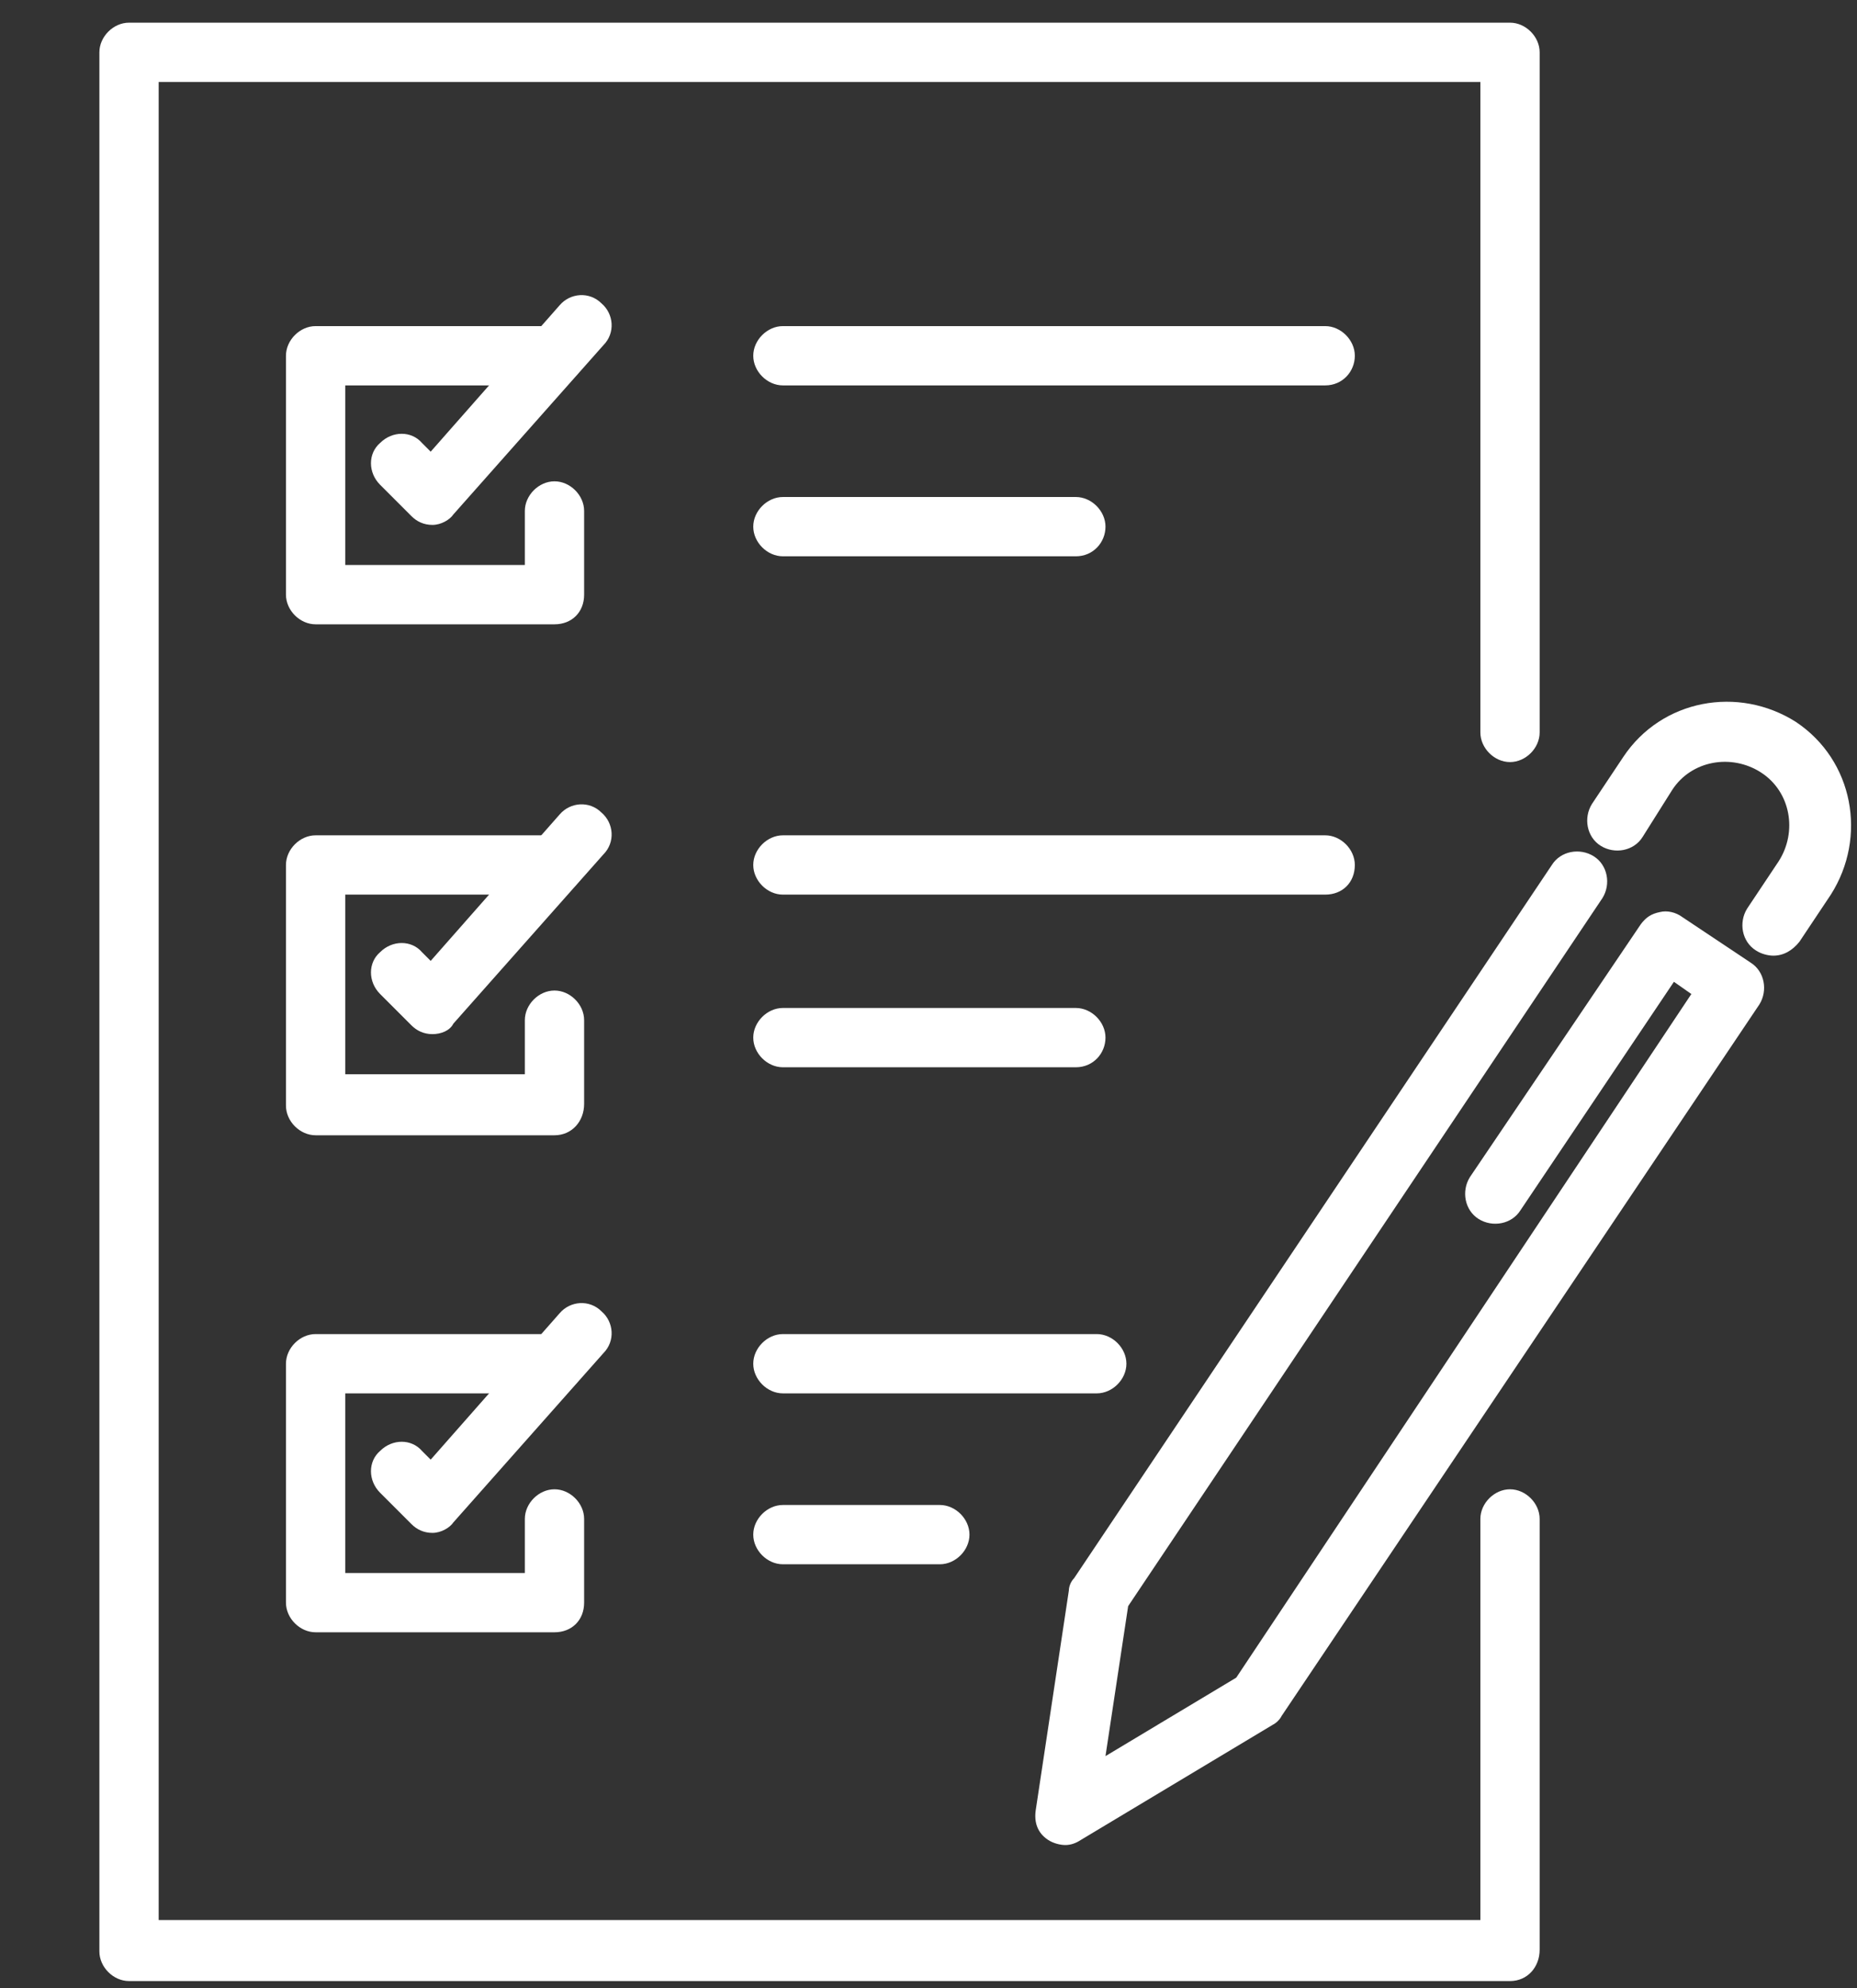 <?xml version="1.0" encoding="utf-8"?>
<!-- Generator: Adobe Illustrator 26.5.0, SVG Export Plug-In . SVG Version: 6.00 Build 0)  -->
<svg version="1.1" id="Layer_1" xmlns="http://www.w3.org/2000/svg" xmlns:xlink="http://www.w3.org/1999/xlink" x="0px" y="0px"
	 viewBox="0 0 106.5 114" style="enable-background:new 0 0 106.5 114;" xml:space="preserve">
<rect x="0" y="0" width="106.5" height="114" fill="#333333" stroke="none"/>
<style type="text/css">
	.st0{fill:#FFFFFF;}
</style>
<path class="st0" d="M86.6,113.6H7.4c-0.9,0-1.7-0.8-1.7-1.7V3c0-0.9,0.8-1.7,1.7-1.7h79.2c0.9,0,1.7,0.8,1.7,1.7v39
	c0,0.9-0.8,1.7-1.7,1.7s-1.7-0.8-1.7-1.7V4.7H9.1v105.4h75.8v-23c0-0.9,0.8-1.7,1.7-1.7s1.7,0.8,1.7,1.7v24.7
	C88.3,112.8,87.6,113.6,86.6,113.6z"/>
<g>
	<g>
		<path class="st0" d="M31.8,35.8H18.1c-0.9,0-1.7-0.8-1.7-1.7V20.4c0-0.9,0.8-1.7,1.7-1.7h13.7c0.9,0,1.7,0.8,1.7,1.7
			c0,0.9-0.8,1.7-1.7,1.7h-12v10.3h10.3v-3.1c0-0.9,0.8-1.7,1.7-1.7s1.7,0.8,1.7,1.7v4.8C33.5,35.1,32.8,35.8,31.8,35.8z"/>
		<path class="st0" d="M24.8,30.1c-0.5,0-0.9-0.2-1.2-0.5l-1.8-1.8c-0.7-0.7-0.7-1.8,0-2.4c0.7-0.7,1.8-0.7,2.4,0l0.5,0.5l7.4-8.4
			c0.6-0.7,1.7-0.8,2.4-0.1c0.7,0.6,0.8,1.7,0.1,2.4L26,29.5C25.8,29.8,25.3,30.1,24.8,30.1L24.8,30.1z"/>
	</g>
	<g>
		<path class="st0" d="M31.8,65.1H18.1c-0.9,0-1.7-0.8-1.7-1.7V49.6c0-0.9,0.8-1.7,1.7-1.7h13.7c0.9,0,1.7,0.8,1.7,1.7
			s-0.8,1.7-1.7,1.7h-12v10.3h10.3v-3.1c0-0.9,0.8-1.7,1.7-1.7s1.7,0.8,1.7,1.7v4.8C33.5,64.3,32.8,65.1,31.8,65.1z"/>
		<path class="st0" d="M24.8,59.3c-0.5,0-0.9-0.2-1.2-0.5L21.8,57c-0.7-0.7-0.7-1.8,0-2.4c0.7-0.7,1.8-0.7,2.4,0l0.5,0.5l7.4-8.4
			c0.6-0.7,1.7-0.8,2.4-0.1c0.7,0.6,0.8,1.7,0.1,2.4L26,58.7C25.8,59.1,25.3,59.3,24.8,59.3L24.8,59.3z"/>
	</g>
	<g>
		<path class="st0" d="M76,22.1H44.9c-0.9,0-1.7-0.8-1.7-1.7c0-0.9,0.8-1.7,1.7-1.7H76c0.9,0,1.7,0.8,1.7,1.7
			C77.7,21.3,77,22.1,76,22.1z"/>
		<path class="st0" d="M61.7,31.9H44.9c-0.9,0-1.7-0.8-1.7-1.7s0.8-1.7,1.7-1.7h16.8c0.9,0,1.7,0.8,1.7,1.7S62.7,31.9,61.7,31.9z"/>
	</g>
	<g>
		<path class="st0" d="M76,51.3H44.9c-0.9,0-1.7-0.8-1.7-1.7s0.8-1.7,1.7-1.7H76c0.9,0,1.7,0.8,1.7,1.7C77.7,50.6,77,51.3,76,51.3z"
			/>
		<path class="st0" d="M61.7,61.2H44.9c-0.9,0-1.7-0.8-1.7-1.7s0.8-1.7,1.7-1.7h16.8c0.9,0,1.7,0.8,1.7,1.7S62.7,61.2,61.7,61.2z"/>
	</g>
	<g>
		<path class="st0" d="M31.8,93.6H18.1c-0.9,0-1.7-0.8-1.7-1.7V78.2c0-0.9,0.8-1.7,1.7-1.7h13.7c0.9,0,1.7,0.8,1.7,1.7
			c0,0.9-0.8,1.7-1.7,1.7h-12v10.3h10.3v-3.1c0-0.9,0.8-1.7,1.7-1.7s1.7,0.8,1.7,1.7v4.8C33.5,92.9,32.8,93.6,31.8,93.6z"/>
		<path class="st0" d="M24.8,87.9c-0.5,0-0.9-0.2-1.2-0.5l-1.8-1.8c-0.7-0.7-0.7-1.8,0-2.4c0.7-0.7,1.8-0.7,2.4,0l0.5,0.5l7.4-8.4
			c0.6-0.7,1.7-0.8,2.4-0.1c0.7,0.6,0.8,1.7,0.1,2.4L26,87.3C25.8,87.6,25.3,87.9,24.8,87.9L24.8,87.9z"/>
	</g>
	<g>
		<path class="st0" d="M62.9,79.9h-18c-0.9,0-1.7-0.8-1.7-1.7c0-0.9,0.8-1.7,1.7-1.7h18c0.9,0,1.7,0.8,1.7,1.7S63.8,79.9,62.9,79.9z
			"/>
		<path class="st0" d="M53.9,89.7h-9c-0.9,0-1.7-0.8-1.7-1.7s0.8-1.7,1.7-1.7h9c0.9,0,1.7,0.8,1.7,1.7S54.8,89.7,53.9,89.7z"/>
	</g>
</g>
<g>
	<path class="st0" d="M61.1,105.8c-0.3,0-0.7-0.1-1-0.3c-0.6-0.4-0.8-1-0.7-1.7l1.9-12.6c0-0.2,0.1-0.5,0.3-0.7L89,49.6
		c0.5-0.8,1.6-1,2.4-0.5s1,1.6,0.5,2.4L64.7,92.1l-1.3,8.6l7.5-4.5L97,57l-1-0.7l-8.8,13.1c-0.5,0.8-1.6,1-2.4,0.5s-1-1.6-0.5-2.4
		L94.1,53c0.3-0.4,0.6-0.6,1.1-0.7c0.4-0.1,0.9,0,1.3,0.3l3.9,2.6c0.8,0.5,1,1.6,0.5,2.4L73.5,98.4c-0.1,0.2-0.3,0.4-0.5,0.5
		l-11,6.6C61.7,105.7,61.4,105.8,61.1,105.8z"/>
	<path class="st0" d="M101.7,54.8c-0.3,0-0.7-0.1-1-0.3c-0.8-0.5-1-1.6-0.5-2.4l1.8-2.7c1.1-1.7,0.7-4-1-5.1s-4-0.7-5.1,1L94.2,48
		c-0.5,0.8-1.6,1-2.4,0.5s-1-1.6-0.5-2.4l1.8-2.7c2.2-3.3,6.6-4.1,9.9-2c3.3,2.2,4.1,6.6,2,9.9l-1.8,2.7
		C102.8,54.5,102.3,54.8,101.7,54.8z"/>
</g>
</svg>
